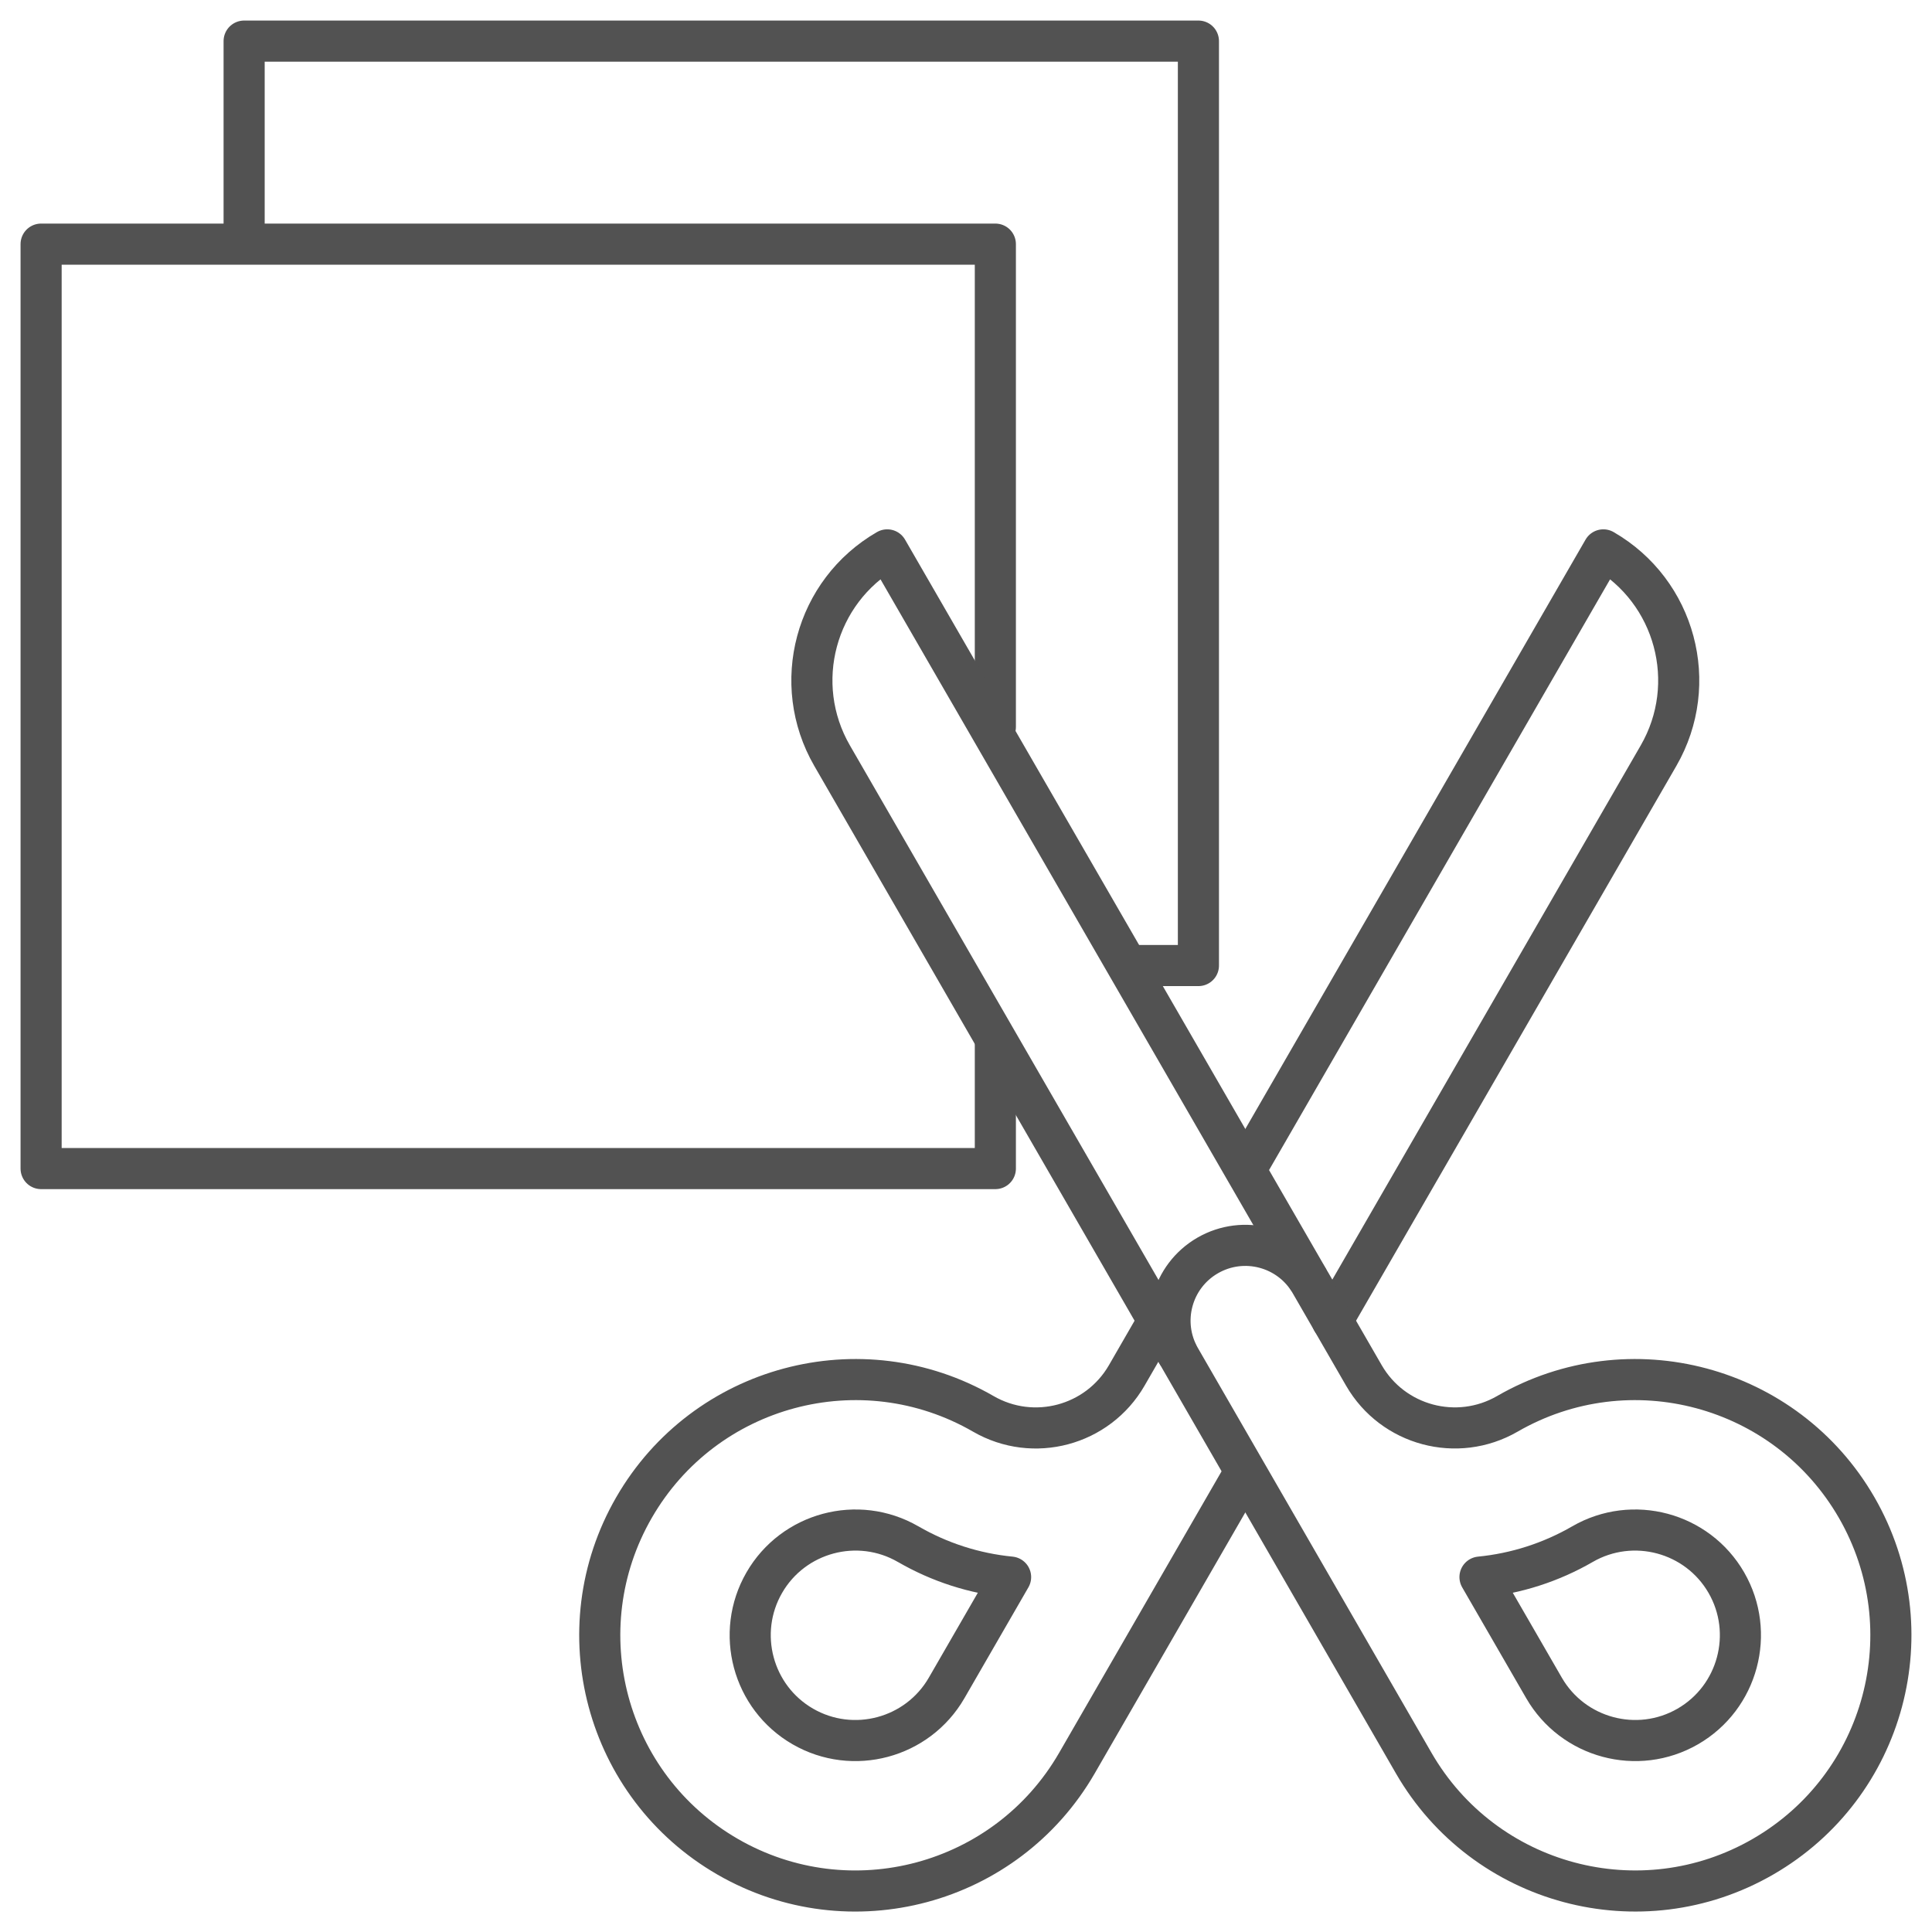 <svg width="47" height="47" viewBox="0 0 47 47" fill="none" xmlns="http://www.w3.org/2000/svg">
<path d="M30.272 35.832L26.198 42.892C24.48 45.867 20.676 46.886 17.701 45.169C14.726 43.451 13.707 39.647 15.425 36.672C17.142 33.697 20.946 32.678 23.921 34.395C25.143 35.101 26.705 34.682 27.41 33.461L28.119 32.232M30.316 28.428L39.005 13.377C40.759 14.389 41.359 16.631 40.347 18.384L32.411 32.13" stroke="#525252" stroke-miterlimit="10" stroke-linecap="round" stroke-linejoin="round"/>
<path d="M5.939 5.735V1H29.154V23.489H27.601M22.091 37.564C20.869 36.858 19.299 37.278 18.593 38.501C17.887 39.724 18.307 41.294 19.53 42C20.753 42.706 22.323 42.286 23.029 41.062L24.585 38.366C23.706 38.28 22.856 38.007 22.092 37.564L22.091 37.564Z" stroke="#525252" stroke-miterlimit="10" stroke-linecap="round" stroke-linejoin="round"/>
<path d="M24.214 25.411V28.428H1V5.939H24.214V17.685M33.18 33.461C33.885 34.682 35.447 35.1 36.669 34.395C39.644 32.678 43.448 33.697 45.166 36.672C46.883 39.647 45.864 43.451 42.889 45.168C39.914 46.886 36.11 45.867 34.392 42.892L28.709 33.044C28.203 32.168 28.503 31.048 29.379 30.542C30.256 30.036 31.376 30.336 31.882 31.212L33.18 33.461Z" stroke="#525252" stroke-miterlimit="10" stroke-linecap="round" stroke-linejoin="round"/>
<path d="M31.809 31.087L21.584 13.377C19.831 14.389 19.23 16.631 20.243 18.384L28.635 32.92M38.498 37.564C37.734 38.006 36.883 38.28 36.004 38.366L37.561 41.062C38.267 42.285 39.836 42.706 41.059 42C42.282 41.294 42.703 39.724 41.997 38.501C41.291 37.278 39.721 36.858 38.498 37.564C38.498 37.564 38.498 37.564 38.498 37.564Z" stroke="#525252" stroke-miterlimit="10" stroke-linecap="round" stroke-linejoin="round"/>
</svg>
